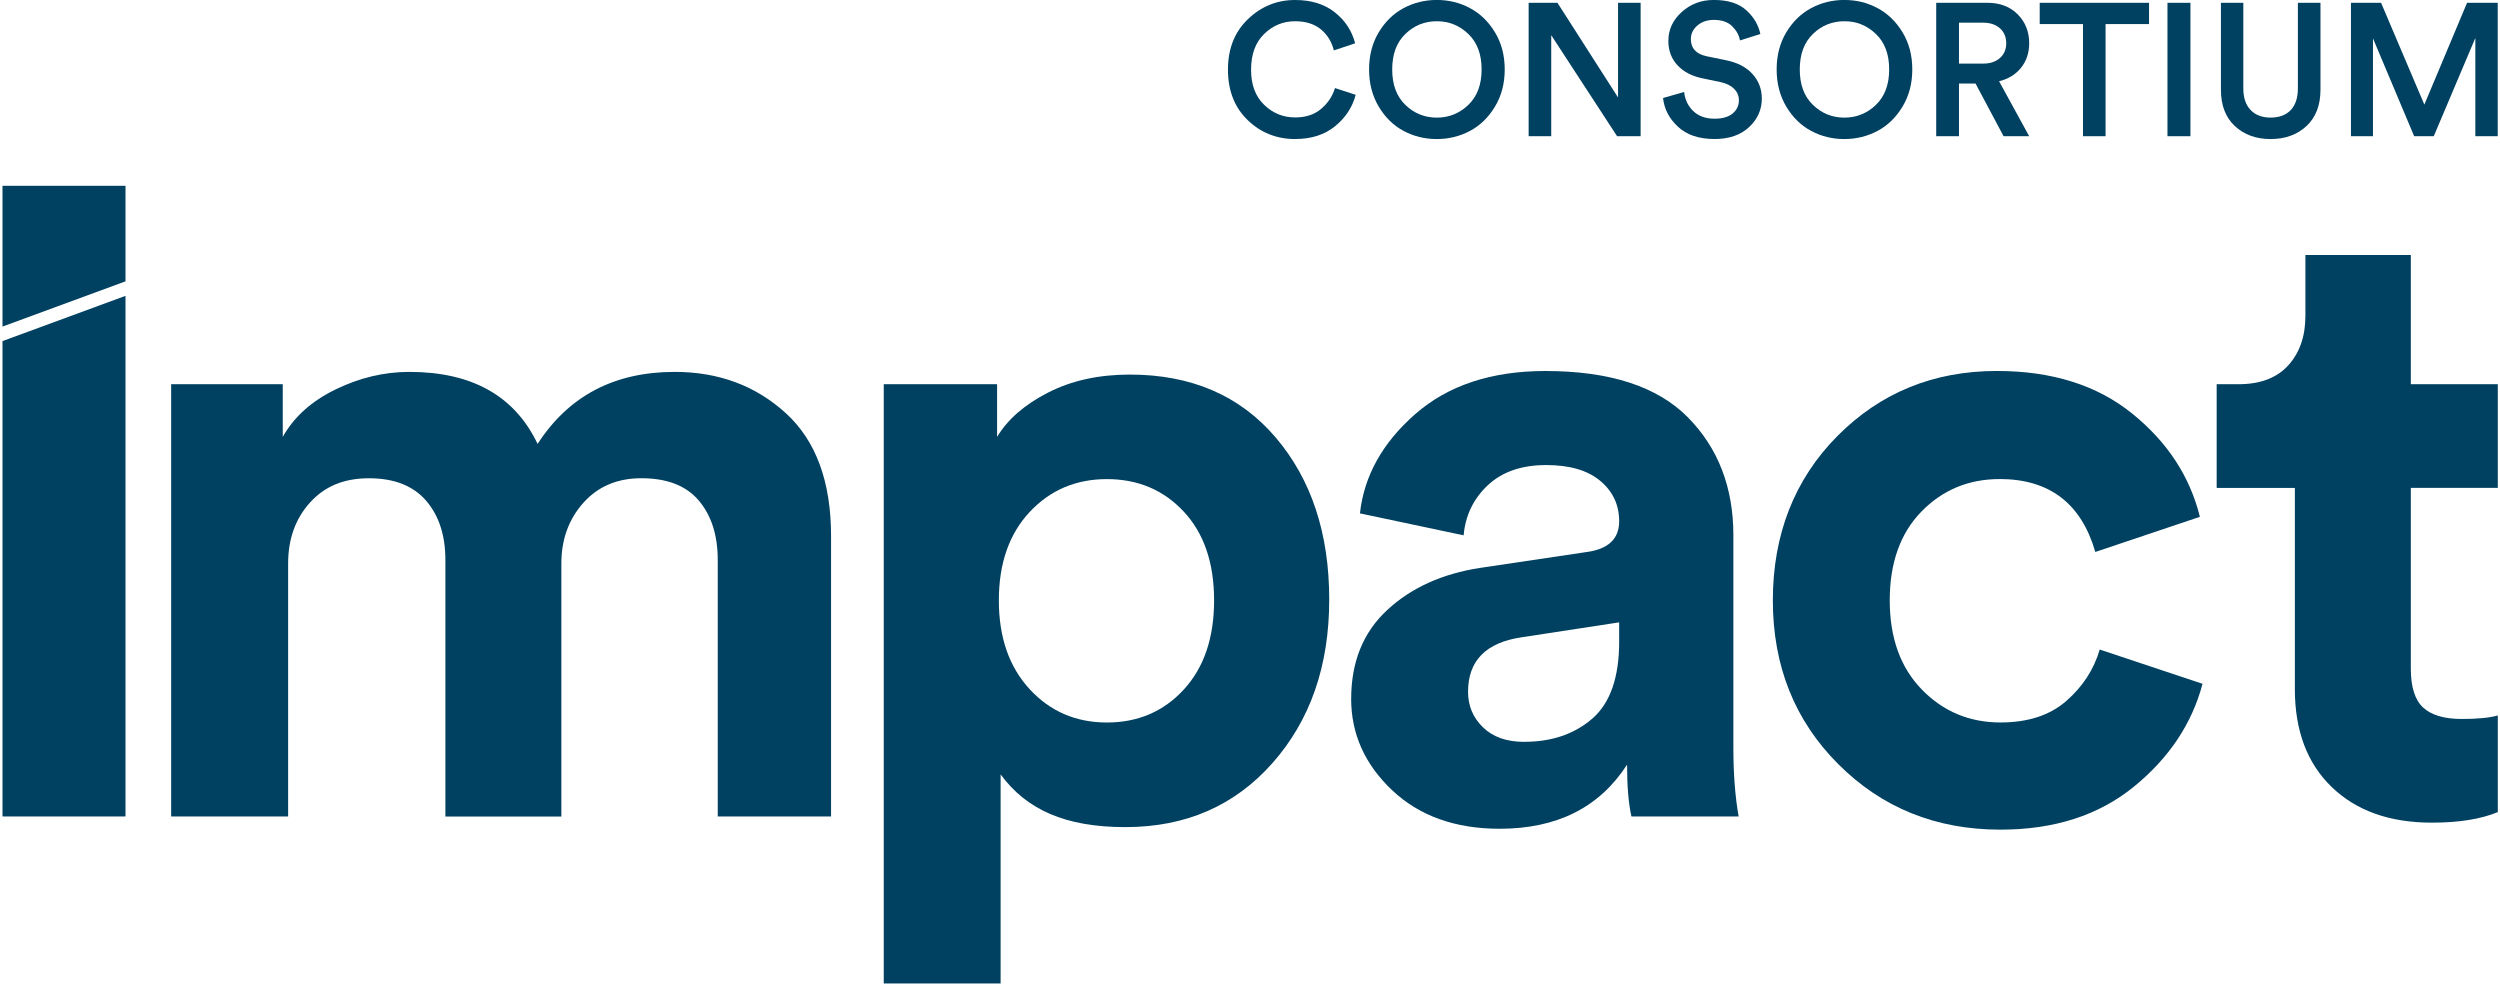 <?xml version="1.0" encoding="UTF-8"?>
<!-- Generated by Pixelmator Pro 3.6.13 -->
<svg width="651" height="257" viewBox="0 0 651 257" xmlns="http://www.w3.org/2000/svg">
    <path id="Path" fill="#004061" stroke="none" d="M 75 212.61 L 44.57 212.61 L 44.57 100.04 L 73.63 100.04 L 73.63 113.77 C 76.53 108.59 81.1 104.47 87.36 101.42 C 93.61 98.37 100.02 96.84 106.58 96.84 C 122.9 96.84 134.04 103.1 139.99 115.6 C 148.07 103.1 159.97 96.84 175.68 96.84 C 187.12 96.84 196.76 100.42 204.63 107.59 C 212.48 114.76 216.41 125.43 216.41 139.62 L 216.41 212.61 L 186.9 212.61 L 186.9 145.8 C 186.9 139.39 185.26 134.25 181.98 130.36 C 178.7 126.47 173.71 124.53 167 124.53 C 160.74 124.53 155.71 126.67 151.9 130.94 C 148.09 135.21 146.18 140.47 146.18 146.73 L 146.18 212.62 L 115.98 212.62 L 115.98 145.81 C 115.98 139.4 114.3 134.26 110.95 130.37 C 107.59 126.48 102.63 124.54 96.08 124.54 C 89.53 124.54 84.56 126.64 80.75 130.83 C 76.94 135.03 75.03 140.33 75.03 146.73 L 75.03 212.62 Z"/>
    <path id="path1" fill="#004061" stroke="none" d="M 260.56 256.09 L 230.13 256.09 L 230.13 100.05 L 259.64 100.05 L 259.64 113.78 C 262.39 109.2 266.81 105.35 272.91 102.23 C 279.01 99.11 286.1 97.54 294.19 97.54 C 310.21 97.54 322.87 103 332.17 113.9 C 341.47 124.81 346.13 138.88 346.13 156.12 C 346.13 173.36 341.21 187.54 331.37 198.68 C 321.53 209.82 308.75 215.38 293.05 215.38 C 277.35 215.38 267.27 210.8 260.56 201.65 L 260.56 256.1 Z M 308.26 179.56 C 313.52 173.84 316.15 166.1 316.15 156.34 C 316.15 146.58 313.52 138.88 308.26 133.23 C 303 127.59 296.32 124.76 288.24 124.76 C 280.16 124.76 273.44 127.62 268.11 133.34 C 262.77 139.06 260.1 146.72 260.1 156.34 C 260.1 165.96 262.77 173.65 268.11 179.45 C 273.45 185.25 280.16 188.14 288.24 188.14 C 296.32 188.14 303 185.28 308.26 179.56 Z"/>
    <path id="path2" fill="#004061" stroke="none" d="M 351.85 181.96 C 351.85 172.35 354.97 164.65 361.23 158.85 C 367.48 153.05 375.56 149.39 385.48 147.87 L 413.16 143.75 C 418.8 142.99 421.63 140.32 421.63 135.74 C 421.63 131.47 419.99 127.96 416.71 125.22 C 413.43 122.47 408.74 121.1 402.64 121.1 C 396.23 121.1 391.16 122.85 387.42 126.36 C 383.68 129.87 381.59 134.22 381.13 139.4 L 354.13 133.68 C 355.2 123.92 360 115.3 368.54 107.82 C 377.08 100.35 388.37 96.61 402.4 96.61 C 419.18 96.61 431.53 100.62 439.47 108.62 C 447.4 116.63 451.37 126.89 451.37 139.39 L 451.37 194.76 C 451.37 201.47 451.83 207.42 452.74 212.61 L 424.83 212.61 C 424.06 209.26 423.69 204.76 423.69 199.11 C 416.52 210.24 405.46 215.81 390.51 215.81 C 378.92 215.81 369.57 212.46 362.48 205.74 C 355.39 199.03 351.84 191.1 351.84 181.95 Z M 396.92 193.17 C 404.09 193.17 410 191.15 414.65 187.11 C 419.3 183.07 421.63 176.4 421.63 167.09 L 421.63 162.06 L 396.23 165.95 C 386.93 167.32 382.28 172.05 382.28 180.13 C 382.28 183.79 383.57 186.88 386.17 189.4 C 388.76 191.92 392.35 193.18 396.92 193.18 Z"/>
    <path id="path3" fill="#004061" stroke="none" d="M 520.7 124.75 C 512.61 124.75 505.83 127.58 500.33 133.22 C 494.84 138.86 492.09 146.57 492.09 156.33 C 492.09 166.09 494.87 173.83 500.44 179.55 C 506 185.27 512.83 188.13 520.92 188.13 C 528.09 188.13 533.81 186.26 538.08 182.52 C 542.35 178.79 545.25 174.32 546.77 169.14 L 573.54 178.06 C 570.79 188.43 564.85 197.36 555.69 204.83 C 546.54 212.3 534.95 216.04 520.91 216.04 C 504.13 216.04 490.06 210.36 478.7 198.99 C 467.33 187.63 461.65 173.4 461.65 156.32 C 461.65 139.24 467.26 124.82 478.47 113.53 C 489.68 102.24 503.52 96.6 520 96.6 C 534.33 96.6 546.08 100.3 555.23 107.7 C 564.38 115.1 570.25 124.06 572.85 134.58 L 545.62 143.73 C 541.96 131.07 533.64 124.74 520.68 124.74 Z"/>
    <path id="path4" fill="#004061" stroke="none" d="M 627.78 66.41 L 627.78 100.04 L 650.43 100.04 L 650.43 127.04 L 627.78 127.04 L 627.78 174.17 C 627.78 178.9 628.85 182.26 630.98 184.24 C 633.11 186.22 636.47 187.22 641.05 187.22 C 645.17 187.22 648.29 186.92 650.43 186.3 L 650.43 211.47 C 646 213.3 640.28 214.22 633.27 214.22 C 622.29 214.22 613.59 211.13 607.19 204.95 C 600.78 198.77 597.58 190.27 597.58 179.44 L 597.58 127.05 L 577.22 127.05 L 577.22 100.05 L 582.94 100.05 C 588.58 100.05 592.89 98.41 595.87 95.13 C 598.85 91.85 600.33 87.54 600.33 82.2 L 600.33 66.41 L 627.79 66.41 Z"/>
    <path id="path5" fill="#004061" stroke="none" d="M 32.68 48.39 L 0.65 48.39 L 0.65 85.04 L 32.68 73.26 L 32.68 48.39 Z"/>
    <path id="path6" fill="#004061" stroke="none" d="M 0.65 88.82 L 0.65 212.61 L 32.68 212.61 L 32.68 77.04 L 0.65 88.82 Z"/>
    <g id="Group">
        <path id="path7" fill="#004061" stroke="none" d="M 337.3 36.21 C 332.43 36.21 328.29 34.56 324.88 31.26 C 321.47 27.96 319.76 23.58 319.76 18.13 C 319.76 12.68 321.49 8.33 324.95 5 C 328.41 1.67 332.51 0 337.25 0 C 341.43 0 344.87 1.06 347.56 3.19 C 350.26 5.31 352.03 8.01 352.88 11.27 L 347.34 13.13 C 346.78 10.88 345.66 9.05 343.96 7.64 C 342.26 6.24 340.02 5.53 337.25 5.53 C 334.15 5.53 331.46 6.63 329.19 8.84 C 326.92 11.05 325.78 14.14 325.78 18.13 C 325.78 22.12 326.91 25.06 329.16 27.27 C 331.41 29.48 334.12 30.58 337.29 30.58 C 340 30.58 342.24 29.85 344 28.37 C 345.76 26.9 346.97 25.09 347.63 22.93 L 353.02 24.69 C 352.17 27.92 350.38 30.65 347.65 32.87 C 344.92 35.09 341.47 36.2 337.29 36.2 Z"/>
        <path id="path8" fill="#004061" stroke="none" d="M 359.03 27.78 C 357.35 24.97 356.51 21.74 356.51 18.08 C 356.51 14.42 357.35 11.2 359.03 8.4 C 360.71 5.61 362.88 3.51 365.52 2.1 C 368.17 0.7 371.04 -0.01 374.14 -0.01 C 377.24 -0.01 380.12 0.69 382.76 2.1 C 385.41 3.51 387.58 5.6 389.28 8.4 C 390.98 11.19 391.83 14.42 391.83 18.08 C 391.83 21.74 390.98 24.97 389.28 27.78 C 387.58 30.59 385.41 32.7 382.76 34.1 C 380.11 35.5 377.24 36.21 374.14 36.21 C 371.04 36.21 368.16 35.51 365.52 34.1 C 362.87 32.7 360.71 30.59 359.03 27.78 Z M 365.96 8.84 C 363.67 11.05 362.53 14.12 362.53 18.08 C 362.53 22.04 363.67 25.11 365.96 27.32 C 368.25 29.53 370.97 30.63 374.14 30.63 C 377.31 30.63 380.04 29.53 382.35 27.32 C 384.65 25.12 385.81 22.04 385.81 18.08 C 385.81 14.12 384.66 11.05 382.35 8.84 C 380.05 6.63 377.31 5.53 374.14 5.53 C 370.97 5.53 368.24 6.63 365.96 8.84 Z"/>
        <path id="path9" fill="#004061" stroke="none" d="M 427.21 35.47 L 421.09 35.47 L 403.94 9.16 L 403.94 35.47 L 398.06 35.47 L 398.06 0.73 L 405.56 0.73 L 421.34 25.38 L 421.34 0.73 L 427.22 0.73 L 427.22 35.47 Z"/>
        <path id="path10" fill="#004061" stroke="none" d="M 458.38 8.86 L 453.09 10.53 C 452.86 9.19 452.19 7.97 451.08 6.85 C 449.97 5.74 448.37 5.18 446.28 5.18 C 444.55 5.18 443.12 5.67 441.99 6.65 C 440.86 7.63 440.3 8.81 440.3 10.18 C 440.3 12.57 441.66 14.05 444.37 14.64 L 449.37 15.67 C 452.37 16.26 454.69 17.45 456.33 19.25 C 457.96 21.05 458.78 23.19 458.78 25.67 C 458.78 28.54 457.68 31.02 455.47 33.09 C 453.26 35.16 450.27 36.2 446.48 36.2 C 442.4 36.2 439.21 35.13 436.93 32.99 C 434.64 30.85 433.35 28.36 433.06 25.52 L 438.55 23.95 C 438.75 25.91 439.53 27.56 440.9 28.9 C 442.27 30.24 444.13 30.91 446.49 30.91 C 448.52 30.91 450.07 30.46 451.17 29.56 C 452.26 28.66 452.81 27.51 452.81 26.11 C 452.81 24.97 452.4 23.98 451.59 23.15 C 450.77 22.32 449.63 21.74 448.16 21.41 L 443.26 20.38 C 440.55 19.82 438.4 18.7 436.82 17 C 435.24 15.3 434.44 13.18 434.44 10.63 C 434.44 7.72 435.6 5.22 437.92 3.13 C 440.24 1.04 443.02 -0.01 446.25 -0.01 C 449.94 -0.01 452.77 0.88 454.73 2.66 C 456.69 4.44 457.91 6.51 458.4 8.86 Z"/>
        <path id="path11" fill="#004061" stroke="none" d="M 465.16 27.78 C 463.48 24.97 462.64 21.74 462.64 18.08 C 462.64 14.42 463.48 11.2 465.16 8.4 C 466.84 5.61 469.01 3.51 471.65 2.1 C 474.3 0.7 477.17 -0.01 480.27 -0.01 C 483.37 -0.01 486.25 0.69 488.89 2.1 C 491.54 3.51 493.71 5.6 495.41 8.4 C 497.11 11.19 497.96 14.42 497.96 18.08 C 497.96 21.74 497.11 24.97 495.41 27.78 C 493.71 30.59 491.54 32.7 488.89 34.1 C 486.24 35.5 483.37 36.21 480.27 36.21 C 477.17 36.21 474.29 35.51 471.65 34.1 C 469 32.7 466.84 30.59 465.16 27.78 Z M 472.09 8.84 C 469.8 11.05 468.66 14.12 468.66 18.08 C 468.66 22.04 469.8 25.11 472.09 27.32 C 474.38 29.53 477.1 30.63 480.27 30.63 C 483.44 30.63 486.17 29.53 488.48 27.32 C 490.78 25.12 491.94 22.04 491.94 18.08 C 491.94 14.12 490.79 11.05 488.48 8.84 C 486.18 6.63 483.44 5.53 480.27 5.53 C 477.1 5.53 474.37 6.63 472.09 8.84 Z"/>
        <path id="path12" fill="#004061" stroke="none" d="M 521.73 35.47 L 514.43 21.75 L 510.12 21.75 L 510.12 35.47 L 504.19 35.47 L 504.19 0.73 L 517.52 0.73 C 520.79 0.73 523.42 1.73 525.41 3.74 C 527.4 5.75 528.4 8.26 528.4 11.26 C 528.4 13.74 527.7 15.87 526.29 17.63 C 524.88 19.39 522.97 20.57 520.56 21.16 L 528.4 35.47 L 521.74 35.47 Z M 510.12 16.56 L 516.44 16.56 C 518.24 16.56 519.68 16.08 520.78 15.11 C 521.87 14.15 522.42 12.86 522.42 11.26 C 522.42 9.66 521.87 8.33 520.78 7.36 C 519.68 6.4 518.24 5.91 516.44 5.91 L 510.12 5.91 L 510.12 16.54 Z"/>
        <path id="path13" fill="#004061" stroke="none" d="M 559.61 6.27 L 548.29 6.27 L 548.29 35.47 L 542.41 35.47 L 542.41 6.27 L 531.14 6.27 L 531.14 0.73 L 559.61 0.73 L 559.61 6.27 Z"/>
        <path id="path14" fill="#004061" stroke="none" d="M 570.39 35.47 L 564.41 35.47 L 564.41 0.73 L 570.39 0.73 L 570.39 35.47 Z"/>
        <path id="path15" fill="#004061" stroke="none" d="M 600.6 32.83 C 598.17 35.08 595.05 36.21 591.27 36.21 C 587.49 36.21 584.38 35.08 581.96 32.83 C 579.54 30.58 578.33 27.42 578.33 23.37 L 578.33 0.73 L 584.16 0.73 L 584.16 23.03 C 584.16 25.45 584.79 27.32 586.05 28.64 C 587.31 29.96 589.05 30.62 591.27 30.62 C 593.49 30.62 595.27 29.97 596.51 28.66 C 597.75 27.35 598.37 25.47 598.37 23.03 L 598.37 0.73 L 604.25 0.73 L 604.25 23.37 C 604.25 27.42 603.03 30.57 600.6 32.83 Z"/>
        <path id="path16" fill="#004061" stroke="none" d="M 650.41 35.47 L 644.58 35.47 L 644.58 9.89 L 633.75 35.47 L 628.65 35.47 L 617.92 9.99 L 617.92 35.47 L 612.19 35.47 L 612.19 0.73 L 620.03 0.73 L 631.3 27.24 L 642.42 0.73 L 650.41 0.73 L 650.41 35.47 Z"/>
    </g>
</svg>
